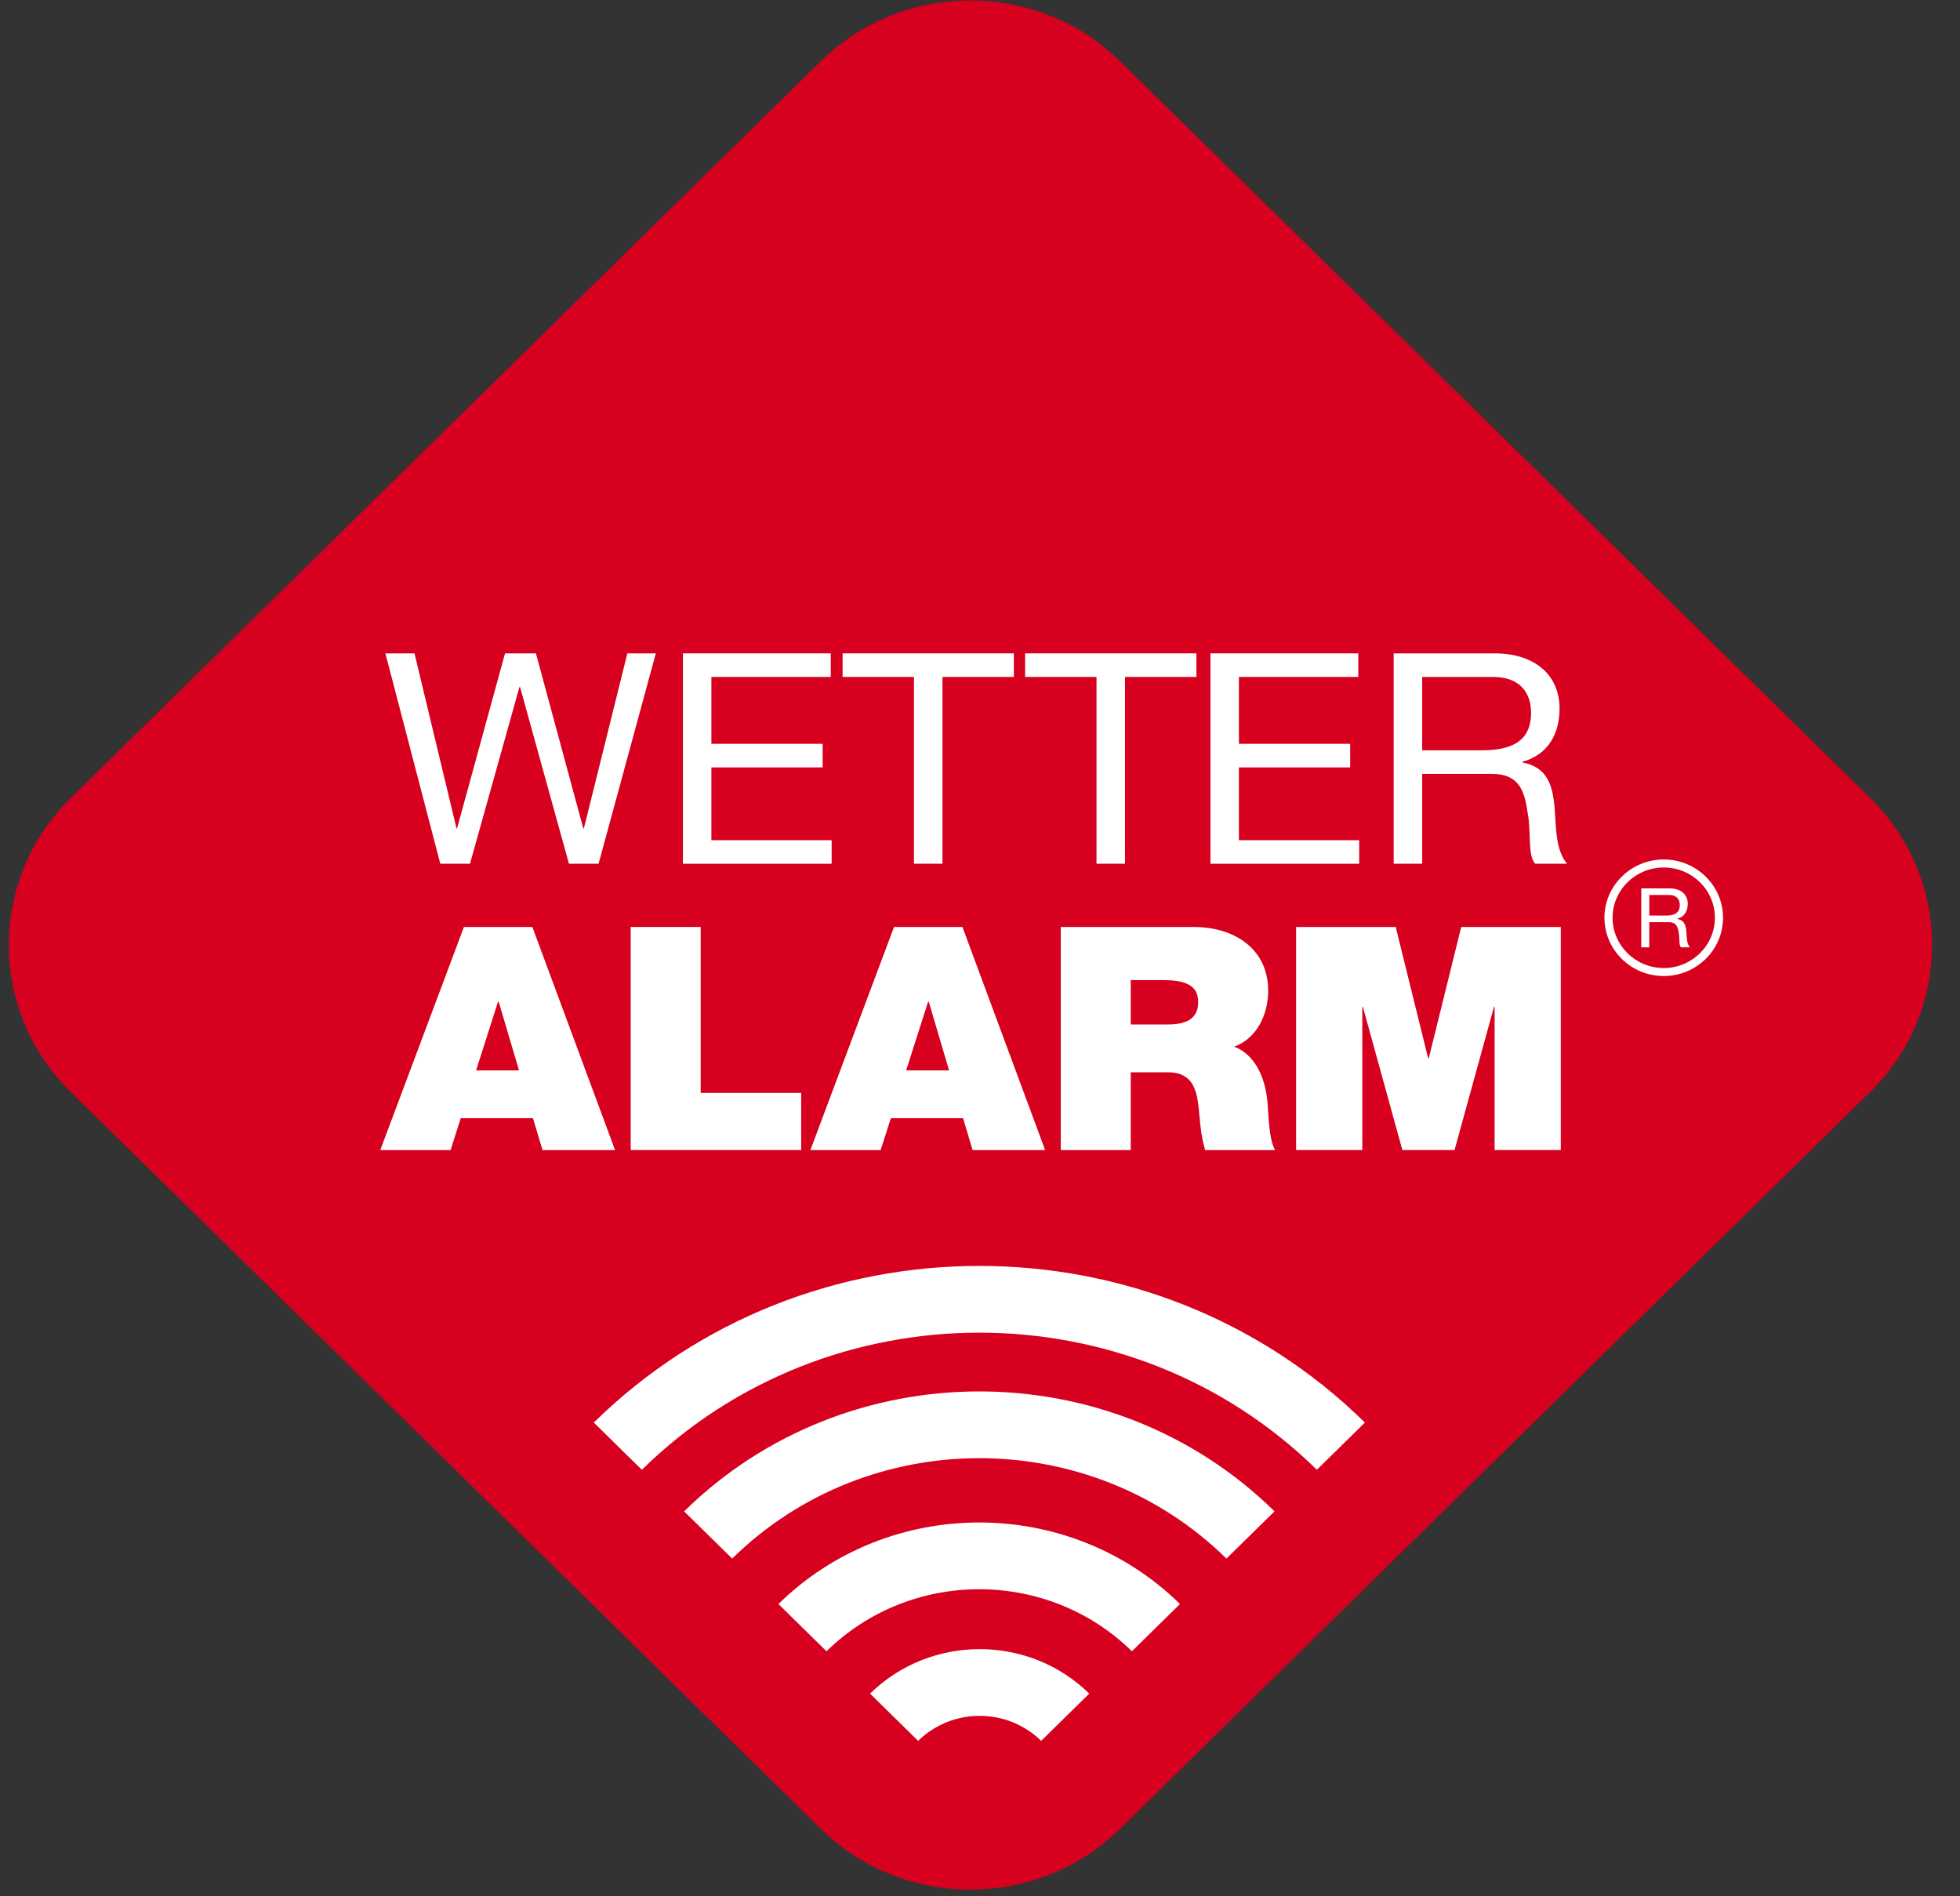 <svg width="61" height="59" viewBox="0 0 61 59" fill="none" xmlns="http://www.w3.org/2000/svg">
<rect x="0" y="0" width="61" height="59" fill="#333333" stroke="none"/>
<path d="M58.202 24.832L34.86 1.906C32.291 -0.617 28.112 -0.617 25.545 1.906L2.202 24.832C-0.367 27.355 -0.367 31.459 2.202 33.981L25.544 56.908C26.828 58.169 28.515 58.8 30.202 58.8C31.889 58.8 33.576 58.17 34.86 56.908L58.201 33.982C59.445 32.76 60.131 31.135 60.13 29.407C60.13 27.679 59.445 26.054 58.201 24.832H58.202Z" fill="#D7001E"/>
<path d="M18.632 26.877H17.707L16.185 21.376H16.167L14.627 26.877H13.703L11.994 20.331H12.9L14.207 25.777H14.225L15.718 20.331H16.679L18.153 25.777H18.172L19.525 20.331H20.411L18.629 26.877H18.632Z" fill="white"/>
<path d="M21.254 20.331H25.855V21.065H22.14V23.146H25.603V23.88H22.14V26.145H25.883V26.878H21.254V20.332V20.331Z" fill="white"/>
<path d="M28.445 21.065H26.224V20.331H31.554V21.065H29.332V26.877H28.445V21.065Z" fill="white"/>
<path d="M34.126 21.065H31.904V20.331H37.235V21.065H35.013V26.877H34.126V21.065Z" fill="white"/>
<path d="M37.672 20.331H42.273V21.065H38.558V23.146H42.021V23.88H38.558V26.145H42.301V26.878H37.672V20.332V20.331Z" fill="white"/>
<path d="M46.109 23.347C46.941 23.347 47.65 23.137 47.65 22.184C47.65 21.542 47.294 21.065 46.465 21.065H44.261V23.347H46.109ZM43.374 20.331H46.511C47.762 20.331 48.537 21.001 48.537 22.046C48.537 22.835 48.181 23.485 47.379 23.706V23.724C48.154 23.871 48.313 24.43 48.378 25.072C48.434 25.714 48.396 26.428 48.77 26.877H47.781C47.529 26.612 47.669 25.906 47.539 25.264C47.445 24.622 47.287 24.081 46.428 24.081H44.262V26.877H43.375V20.331H43.374Z" fill="white"/>
<path d="M16.153 33.309L15.52 31.17H15.5L14.817 33.309H16.153ZM14.44 28.846H16.569L19.142 35.788H16.885L16.587 34.796H14.34L14.023 35.788H11.835L14.438 28.846H14.44Z" fill="white"/>
<path d="M19.629 28.845H21.807V34.008H24.935V35.787H19.629V28.845Z" fill="white"/>
<path d="M29.538 33.309L28.905 31.17H28.885L28.202 33.309H29.538ZM27.826 28.846H29.954L32.527 35.788H30.27L29.973 34.796H27.726L27.408 35.788H25.221L27.824 28.846H27.826Z" fill="white"/>
<path d="M35.191 31.879H36.33C36.736 31.879 37.29 31.811 37.29 31.189C37.29 30.752 37.043 30.499 36.211 30.499H35.191V31.88V31.879ZM33.014 28.846H37.162C38.4 28.846 39.469 29.517 39.469 30.83C39.469 31.549 39.132 32.307 38.409 32.57C39.003 32.793 39.37 33.435 39.448 34.301C39.478 34.641 39.488 35.467 39.686 35.788H37.509C37.4 35.44 37.36 35.078 37.33 34.719C37.27 34.058 37.211 33.367 36.35 33.367H35.191V35.788H33.014V28.846Z" fill="white"/>
<path d="M40.339 28.845H43.438L44.447 32.929H44.467L45.477 28.845H48.576V35.787H46.516V31.333H46.496L45.269 35.787H43.645L42.417 31.333H42.398V35.787H40.338V28.845H40.339Z" fill="white"/>
<path d="M42.48 44.267C35.864 37.768 25.096 37.768 18.48 44.267L19.976 45.736C25.767 40.048 35.192 40.047 40.984 45.736L42.479 44.267H42.48ZM39.667 47.03C34.6 42.054 26.357 42.054 21.291 47.03L22.787 48.499C27.028 44.334 33.928 44.334 38.17 48.499L39.666 47.03H39.667ZM36.724 49.914C33.279 46.53 27.673 46.53 24.227 49.914L25.723 51.384C28.344 48.81 32.607 48.81 35.227 51.384L36.723 49.915L36.724 49.914ZM33.9 52.702C32.019 50.855 28.96 50.856 27.079 52.702L28.575 54.172C29.63 53.135 31.348 53.134 32.403 54.172L33.899 52.702H33.9Z" fill="white"/>
<path d="M51.848 28.49C52.081 28.49 52.279 28.43 52.279 28.164C52.279 27.983 52.18 27.85 51.948 27.85H51.33V28.49H51.848H51.848ZM51.081 27.644H51.96C52.311 27.644 52.527 27.831 52.527 28.125C52.527 28.346 52.428 28.529 52.202 28.589V28.595C52.419 28.636 52.465 28.792 52.482 28.972C52.498 29.152 52.488 29.352 52.592 29.479H52.315C52.244 29.405 52.283 29.207 52.247 29.027C52.22 28.847 52.176 28.696 51.936 28.696H51.329V29.479H51.08V27.645L51.081 27.644Z" fill="white"/>
<path d="M50.187 28.558C50.187 27.696 50.902 26.994 51.78 26.994C52.658 26.994 53.372 27.696 53.372 28.558C53.372 29.421 52.657 30.123 51.78 30.123C50.903 30.123 50.187 29.421 50.187 28.558ZM49.934 28.558C49.934 29.558 50.762 30.372 51.78 30.372C52.798 30.372 53.625 29.558 53.625 28.558C53.625 27.559 52.798 26.745 51.78 26.745C50.762 26.745 49.934 27.559 49.934 28.558Z" fill="white"/>
</svg>
